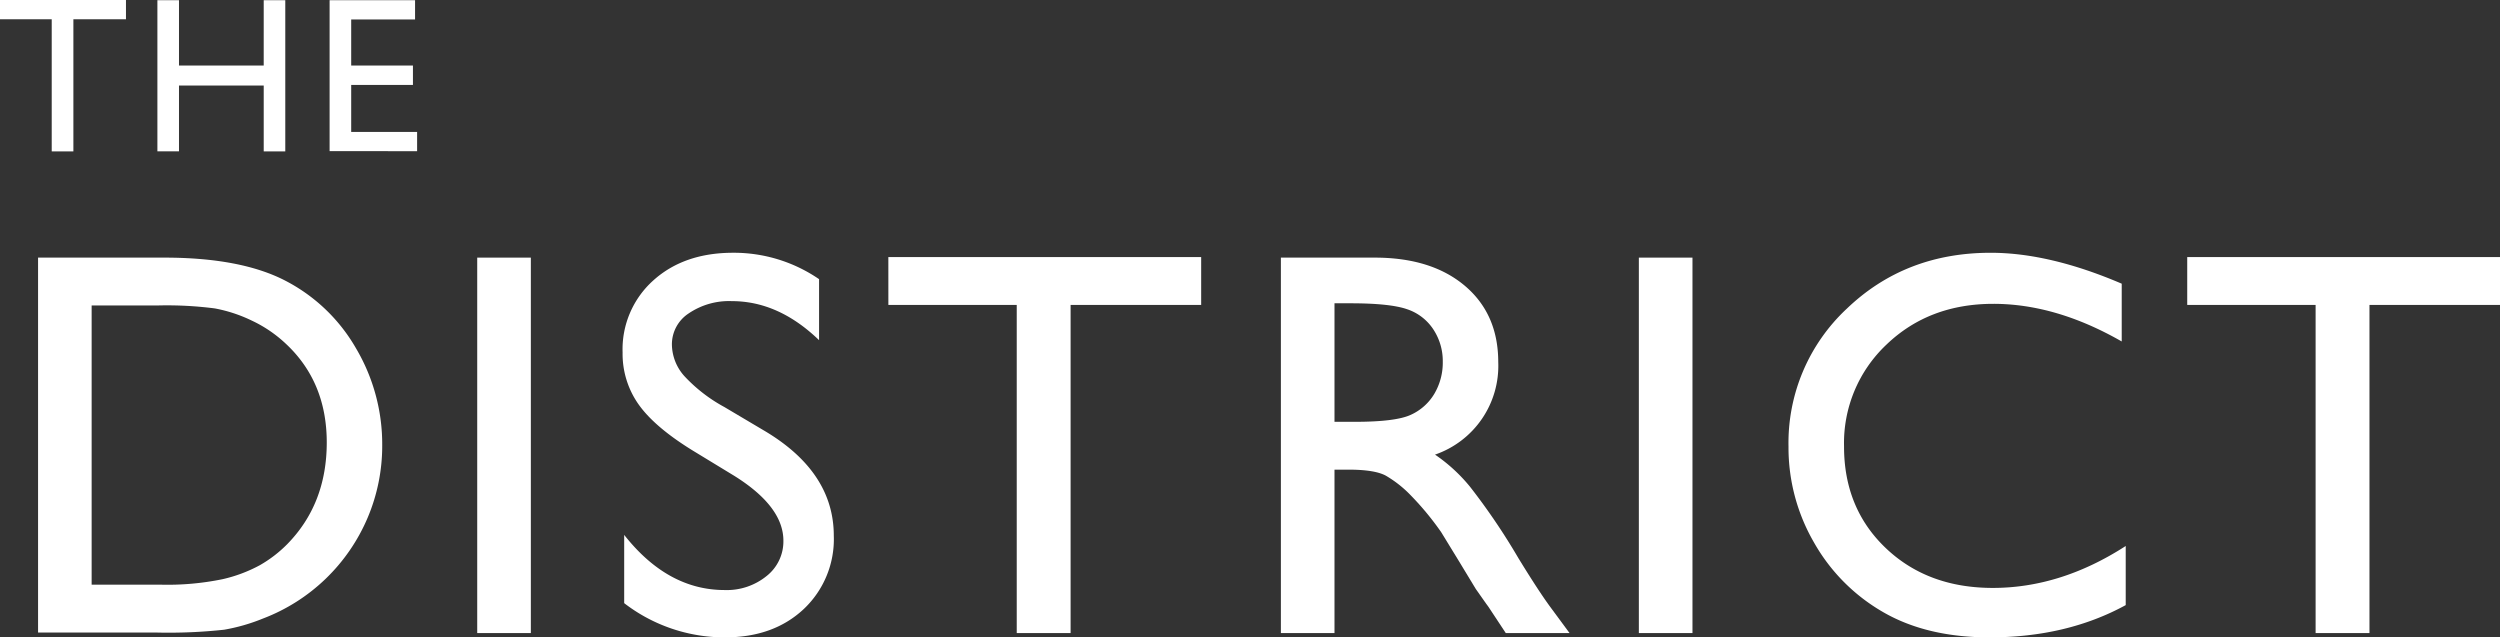 <svg xmlns="http://www.w3.org/2000/svg" width="461.567" height="117.678"><rect width="100%" height="100%" fill="#333333" stroke="none"/><g data-name="Logo Text Only" fill="#fff"><path data-name="Path 69" d="M0 0h23.257v3.553h-9.708v24.395h-4V3.553H0z"/><path data-name="Path 70" d="M48.689.037h3.982v27.91h-3.982v-12.15H33.046v12.147h-3.987V.037h3.987v12.067h15.641z"/><path data-name="Path 71" d="M60.853.037h15.778v3.56H64.84v8.508h11.4v3.578h-11.4v8.67h12.169v3.556H60.853z"/><path data-name="Path 72" d="M7.027 116.782V47.563h23.3q14.114 0 22.324 4.243a31.971 31.971 0 0113.064 12.479 34.785 34.785 0 014.852 17.961 33.977 33.977 0 01-2.673 13.3 34.189 34.189 0 01-19.355 18.657 34.482 34.482 0 01-7.169 2.061 95.42 95.42 0 01-12.474.521zm22.266-60.389H16.919v51.551h12.672a50.425 50.425 0 0011.529-1.016 26.921 26.921 0 006.858-2.579 23.366 23.366 0 005.019-3.848q7.325-7.445 7.331-18.8 0-11.165-7.526-18.209a24.008 24.008 0 00-6.356-4.32 26.828 26.828 0 00-6.809-2.234 69.149 69.149 0 00-10.344-.545z"/><path data-name="Path 73" d="M88.108 47.563h9.9v69.319h-9.9z"/><path data-name="Path 74" d="M135.541 87.836l-7.526-4.581q-7.071-4.333-10.067-8.525a16.168 16.168 0 01-3-9.654 17.075 17.075 0 015.668-13.3q5.665-5.107 14.726-5.11a27.8 27.8 0 0115.88 4.874v11.266q-7.476-7.209-16.085-7.208a13.258 13.258 0 00-7.962 2.249 6.82 6.82 0 00-3.124 5.757 8.884 8.884 0 002.3 5.833 28.751 28.751 0 007.381 5.708l7.56 4.483q12.645 7.578 12.649 19.287a17.718 17.718 0 01-5.563 13.546q-5.571 5.209-14.479 5.214a30.357 30.357 0 01-18.658-6.319v-12.6q8.022 10.183 18.556 10.181a11.635 11.635 0 007.744-2.593 8.141 8.141 0 003.095-6.5q.009-6.331-9.095-12.008z"/><path data-name="Path 75" d="M164.013 47.462h57.756v8.834h-24.106v60.586h-9.945V56.296h-23.7z"/><path data-name="Path 76" d="M236.486 116.882V47.563h17.321q10.494 0 16.651 5.209t6.16 14.091a17.335 17.335 0 01-11.674 17.072 30.538 30.538 0 016.48 5.954 119.37 119.37 0 018.907 13.149q3.62 5.907 5.79 8.882l3.662 4.963h-11.776l-3.015-4.568c-.1-.167-.3-.446-.6-.846l-1.923-2.732-3.067-5.062-3.313-5.411a53.208 53.208 0 00-5.615-6.8 21.238 21.238 0 00-4.608-3.64q-2.058-1.118-6.908-1.116h-2.575v30.17zm12.866-60.885h-2.969v21.882h3.762c5.012 0 8.458-.428 10.316-1.289a9.7 9.7 0 004.36-3.893 11.331 11.331 0 001.554-5.932 10.607 10.607 0 00-1.729-5.929 9.31 9.31 0 00-4.874-3.75q-3.152-1.089-10.42-1.089z"/><path data-name="Path 77" d="M302.576 47.563h9.9v69.319h-9.9z"/><path data-name="Path 78" d="M392.465 100.804v10.914q-10.887 5.956-25.137 5.959-11.585 0-19.651-4.665a34.284 34.284 0 01-12.763-12.851 34.945 34.945 0 01-4.708-17.715 33.87 33.87 0 0110.765-25.457q10.769-10.32 26.555-10.32 10.885 0 24.2 5.707v10.669q-12.127-6.949-23.7-6.948-11.88 0-19.727 7.519a24.986 24.986 0 00-7.839 18.832q0 11.411 7.716 18.753t19.746 7.345q12.572-.001 24.543-7.742z"/><path data-name="Path 79" d="M403.821 47.462h57.747v8.834h-24.1v60.586h-9.944V56.296h-23.703z"/></g></svg>